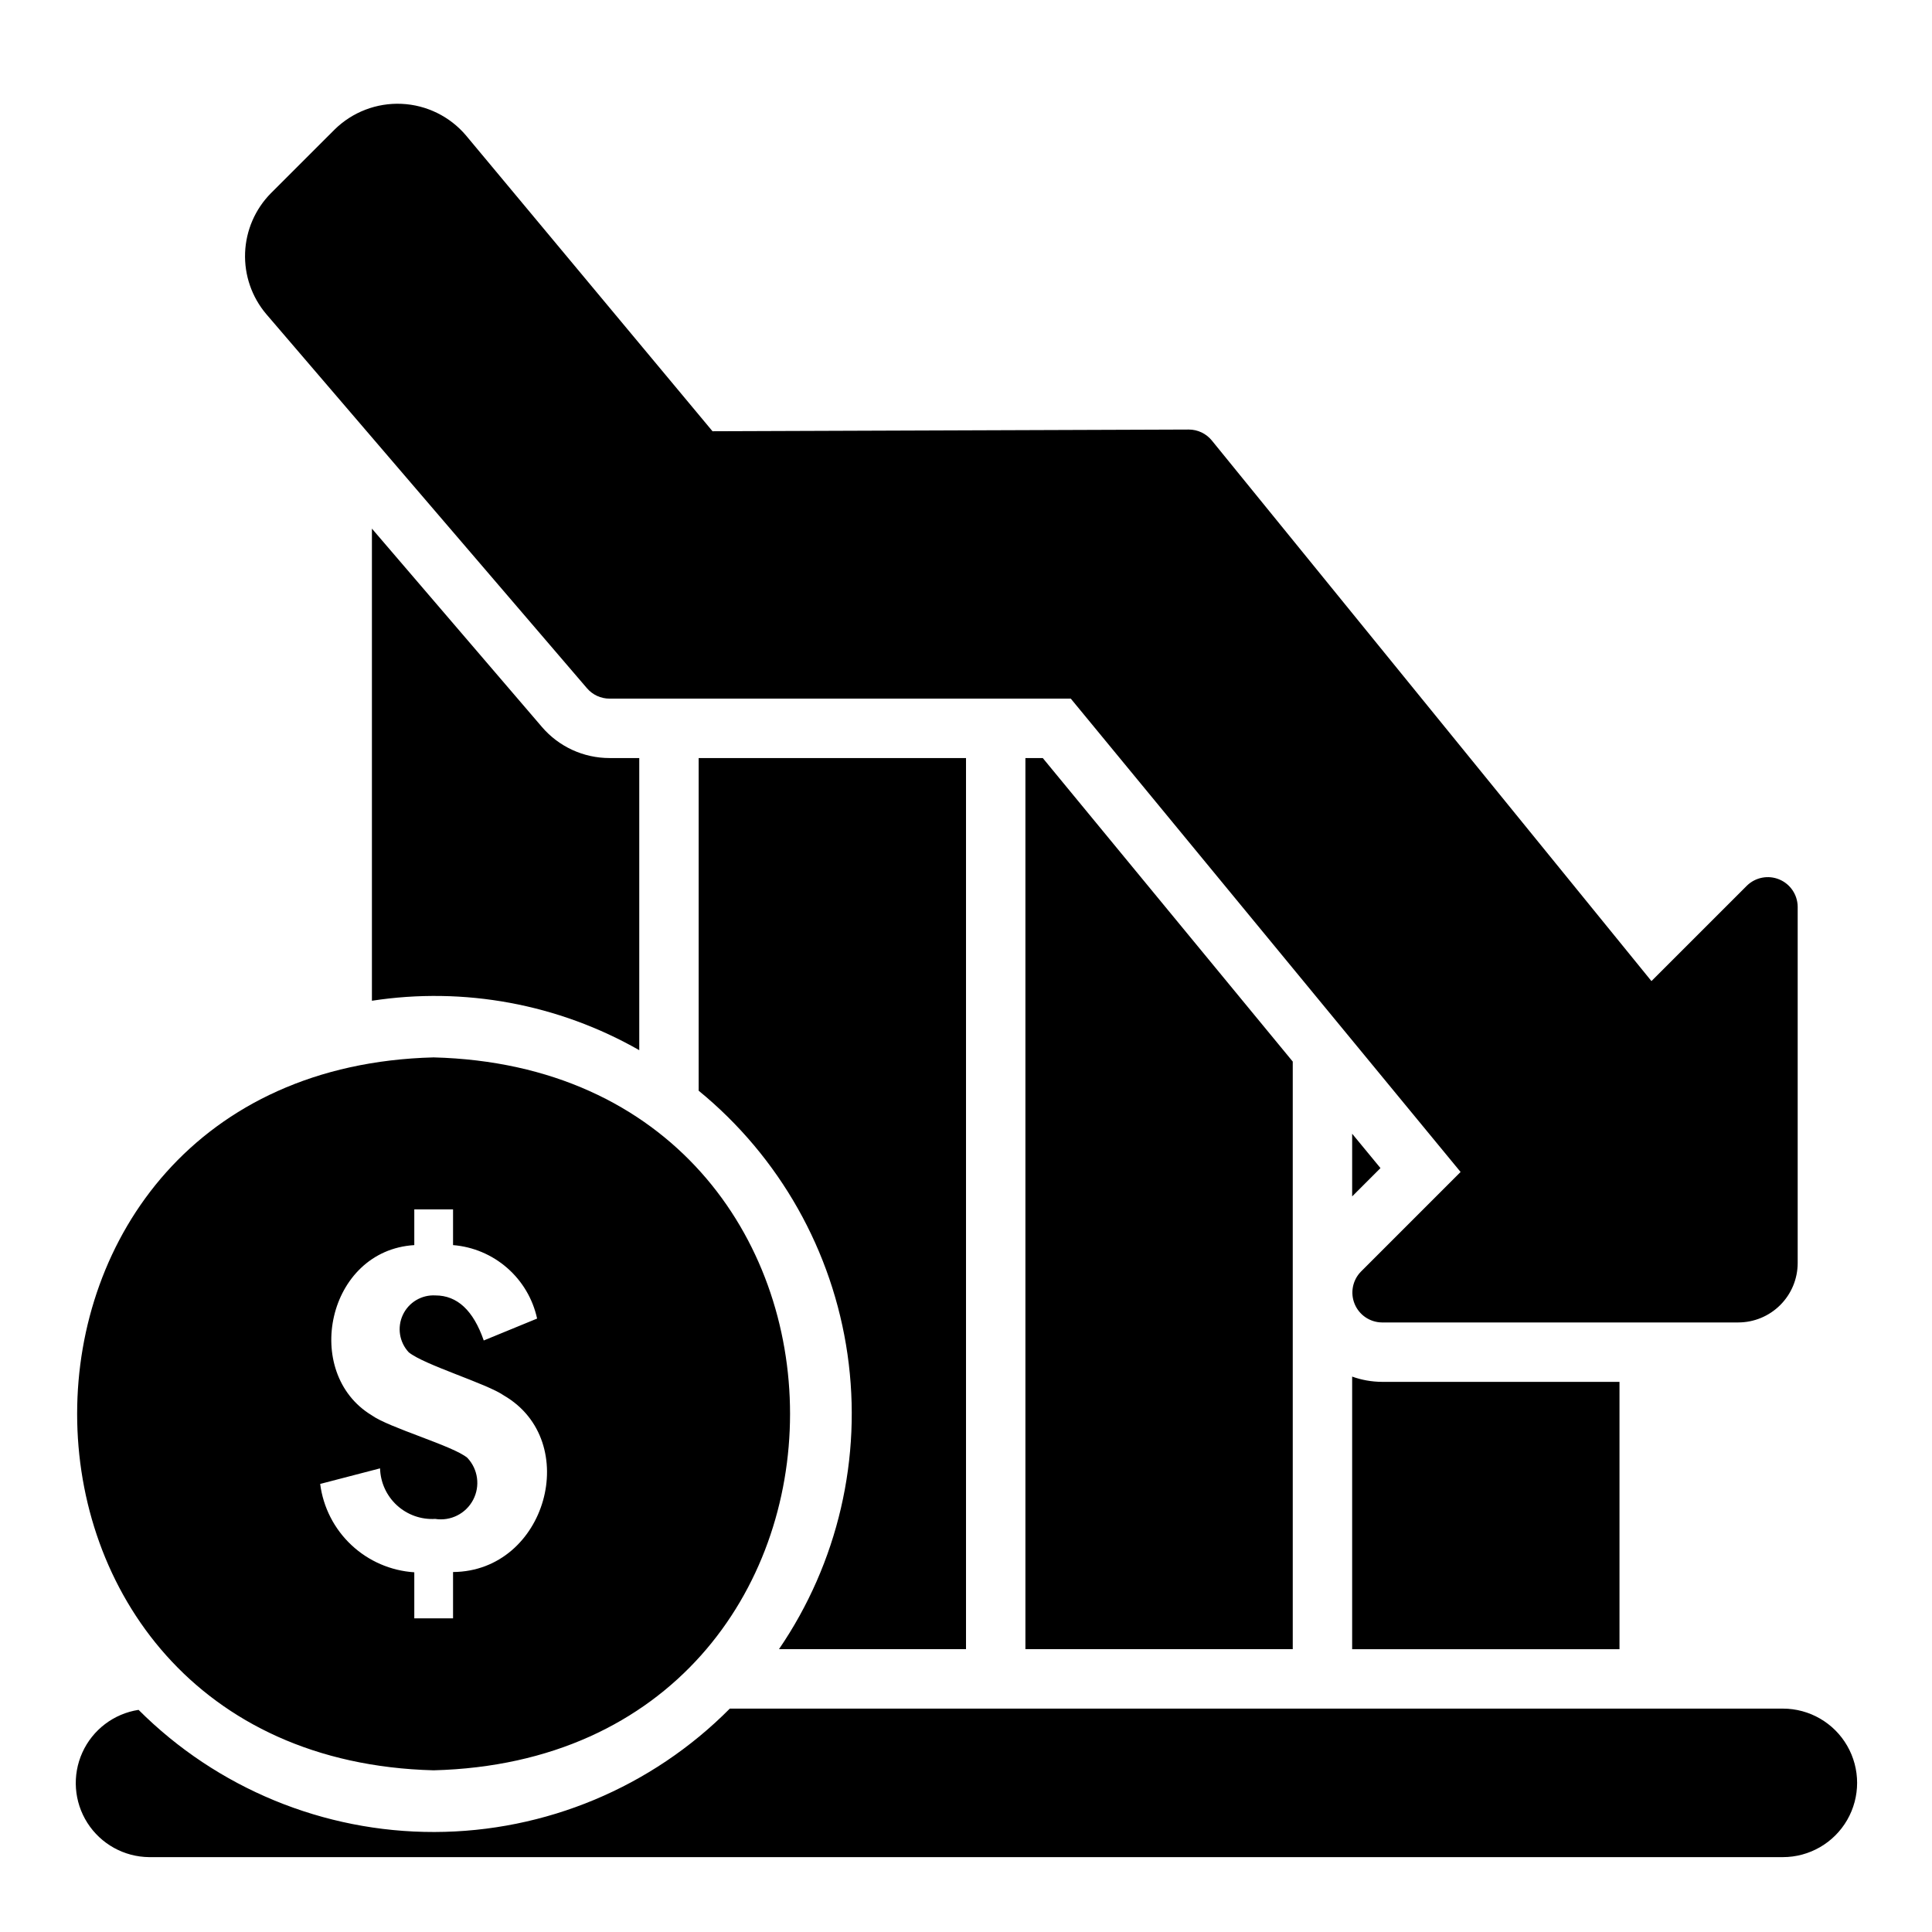 <?xml version="1.0" encoding="UTF-8"?>
<!-- Uploaded to: SVG Repo, www.svgrepo.com, Generator: SVG Repo Mixer Tools -->
<svg fill="#000000" width="800px" height="800px" version="1.1" viewBox="144 144 512 512" xmlns="http://www.w3.org/2000/svg">
 <path d="m313.41 344.89v77.418c-21.461-12.242-46.43-16.859-70.848-13.098v-125.12l45.047 52.551h-0.004c4.484 5.242 11.035 8.254 17.934 8.25zm15.742 0v88.16c21.43 17.527 35.508 42.457 39.445 69.859 3.941 27.402-2.539 55.285-18.164 78.141h49.57v-236.16zm157.44 236.16v-155.72l-66.25-80.441h-4.598v236.16zm15.742-136.6v16.609l7.504-7.504zm104.64-65.766-25.324 25.316-116.5-143.26c-1.496-1.84-3.738-2.906-6.106-2.906h-0.031l-126.19 0.453-65.316-78.375c-4.277-5.051-10.465-8.094-17.074-8.391-6.613-0.297-13.051 2.172-17.766 6.816l-16.863 16.855c-4.18 4.223-6.625 9.855-6.852 15.793-0.227 5.938 1.777 11.742 5.621 16.27l84.98 99.137c1.492 1.746 3.676 2.754 5.977 2.754h122.24l103.3 125.44-26.438 26.438c-2.199 2.269-2.844 5.629-1.633 8.551 1.211 2.918 4.039 4.84 7.199 4.887h94.465c4.172-0.004 8.176-1.664 11.125-4.617 2.953-2.949 4.613-6.949 4.617-11.125v-94.465c-0.047-3.16-1.969-5.992-4.887-7.199-2.922-1.211-6.281-0.566-8.551 1.633zm-33.793 202.37v-70.848h-62.977c-2.684-0.016-5.348-0.484-7.871-1.395v72.242zm43.297 15.742-279.07 0.004c-20.707 20.871-48.871 32.637-78.273 32.699s-57.617-11.582-78.414-32.367c-6.559 1.012-12.16 5.262-14.895 11.305s-2.234 13.059 1.336 18.652c3.566 5.59 9.719 9.004 16.352 9.07h432.96c7.031 0 13.527-3.75 17.043-9.84 3.516-6.09 3.516-13.594 0-19.68-3.516-6.09-10.012-9.84-17.043-9.84zm-357.57 16.355c-125.97-3.273-125.94-185.67 0-188.93 125.96 3.273 125.94 185.67 0 188.93zm18.629-99.332c-4.566-3.18-20.996-8.043-25.211-11.438-2.504-2.68-3.125-6.613-1.566-9.93 1.555-3.32 4.977-5.359 8.633-5.148 5.781 0 10.051 3.981 12.805 11.938l14.141-5.805v0.004c-1.133-5.207-3.91-9.91-7.922-13.414-4.012-3.508-9.043-5.633-14.355-6.059v-9.473h-10.27v9.473c-23.145 1.426-29.828 33.867-11.305 45.086 4.609 3.328 21.688 8.141 25.379 11.301 2.832 3.008 3.438 7.484 1.512 11.137-1.93 3.656-5.965 5.68-10.047 5.039-3.731 0.219-7.391-1.082-10.145-3.606-2.754-2.527-4.363-6.059-4.469-9.793l-15.871 4.129h0.004c0.793 6.191 3.715 11.914 8.266 16.184 4.551 4.273 10.445 6.828 16.676 7.231v12.203h10.27v-12.273c24.742-0.195 34.336-34.656 13.477-46.785z"/>
</svg>